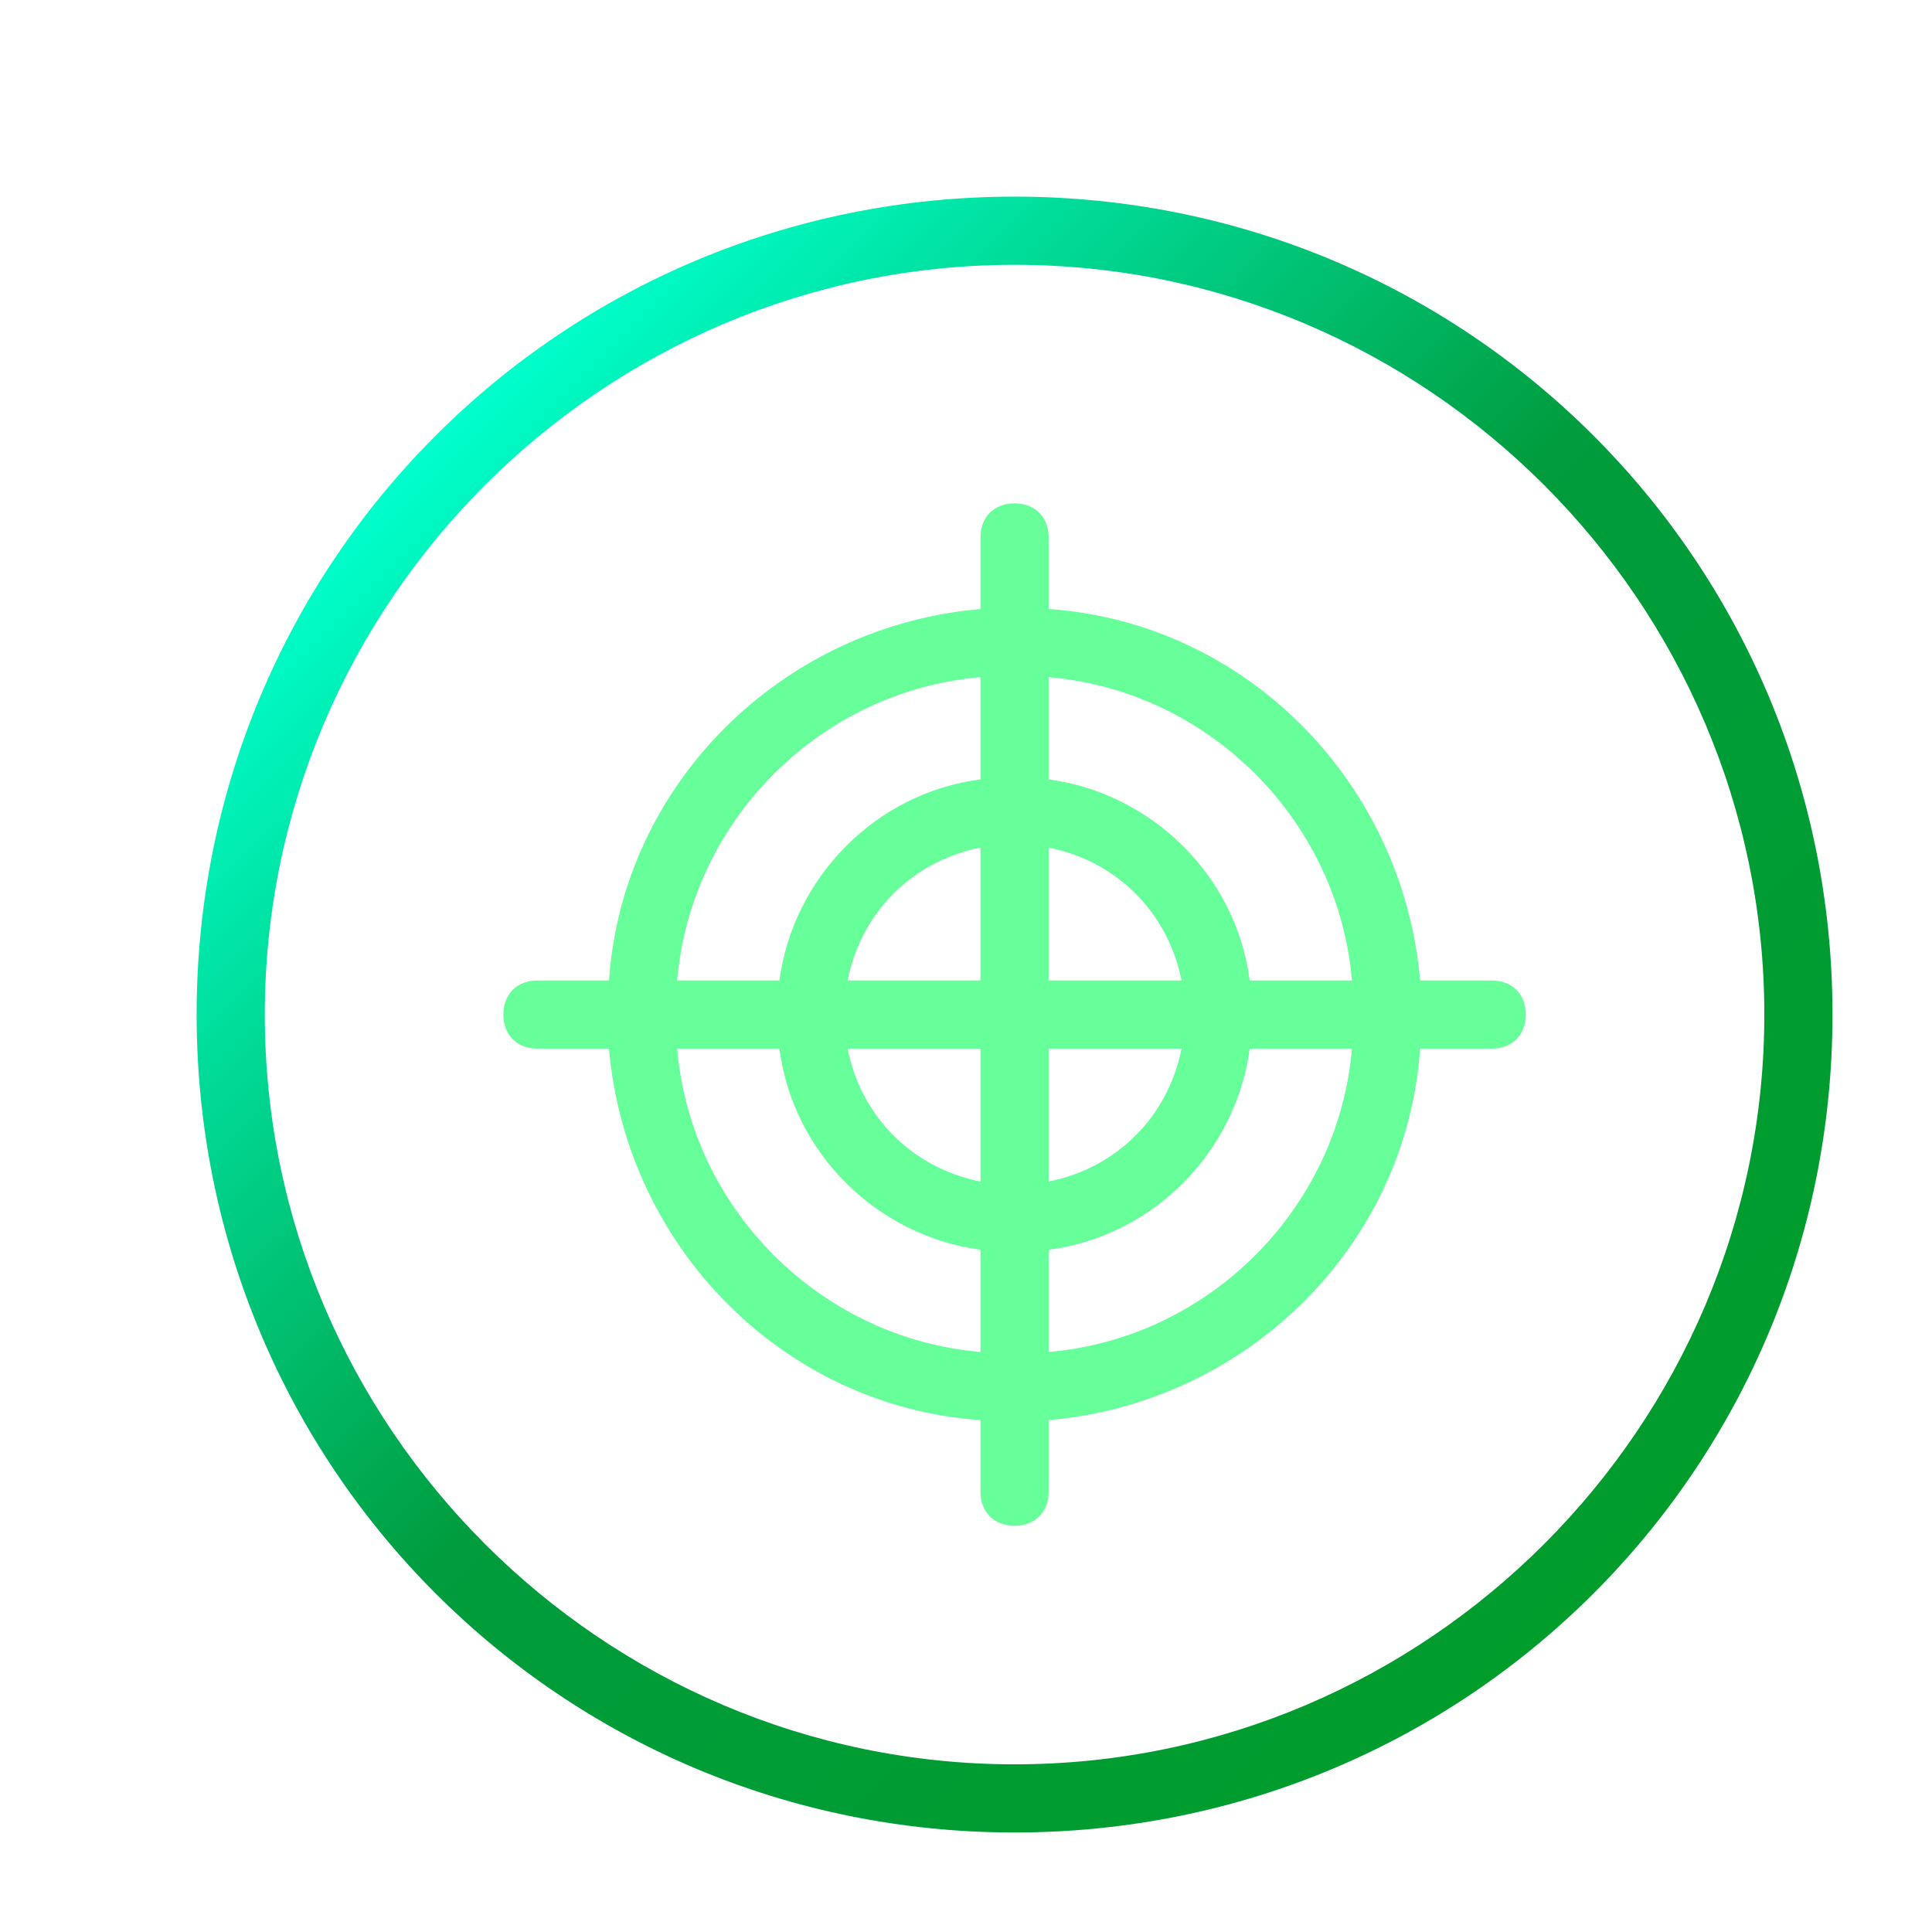 <?xml version="1.0" encoding="UTF-8"?>
<svg id="Target" xmlns="http://www.w3.org/2000/svg" version="1.1" xmlns:xlink="http://www.w3.org/1999/xlink" viewBox="0 0 56.69 56.69">
  <!-- Generator: Adobe Illustrator 30.0.0, SVG Export Plug-In . SVG Version: 2.1.1 Build 123)  -->
  <defs>
    <style>
      .st0 {
        fill: url(#linear-gradient1);
        filter: url(#drop-shadow-2);
      }

      .st1 {
        fill: url(#linear-gradient);
        filter: url(#drop-shadow-1);
      }
    </style>
    <linearGradient id="linear-gradient" x1="19.89" y1="19.89" x2="36.8" y2="36.8" gradientUnits="userSpaceOnUse">
      <stop offset="0" stop-color="#6f9"/>
      <stop offset="1" stop-color="#6f9"/>
    </linearGradient>
    <filter id="drop-shadow-1" x="10.09" y="10.09" width="40" height="40" filterUnits="userSpaceOnUse">
      <feOffset dx="1.42" dy="1.42"/>
      <feGaussianBlur result="blur" stdDeviation="1.42"/>
      <feFlood flood-color="#666" flood-opacity=".5"/>
      <feComposite in2="blur" operator="in"/>
      <feComposite in="SourceGraphic"/>
    </filter>
    <linearGradient id="linear-gradient1" x1="11.36" y1="11.36" x2="45.33" y2="45.33" gradientUnits="userSpaceOnUse">
      <stop offset="0" stop-color="#0fc"/>
      <stop offset=".49" stop-color="#009c3d"/>
      <stop offset="1" stop-color="#009c2c"/>
    </linearGradient>
    <filter id="drop-shadow-2" x="1.09" y="1.09" width="58" height="58" filterUnits="userSpaceOnUse">
      <feOffset dx="1.42" dy="1.42"/>
      <feGaussianBlur result="blur1" stdDeviation="1.42"/>
      <feFlood flood-color="#666" flood-opacity=".5"/>
      <feComposite in2="blur1" operator="in"/>
      <feComposite in="SourceGraphic"/>
    </filter>
  </defs>
  <path class="st1" d="M42.35,27.35h-2.1c-.5-5.8-5.1-10.5-10.9-10.9v-2.1c0-.6-.4-1-1-1s-1,.4-1,1v2.1c-5.8.5-10.5,5.1-10.9,10.9h-2.1c-.6,0-1,.4-1,1s.4,1,1,1h2.1c.5,5.8,5.1,10.5,10.9,10.9v2.1c0,.6.4,1,1,1s1-.4,1-1v-2.1c5.8-.5,10.5-5.1,10.9-10.9h2.1c.6,0,1-.4,1-1s-.4-1-1-1ZM38.25,27.35h-3c-.4-3.1-2.9-5.5-5.9-5.9v-3c4.7.4,8.5,4.2,8.9,8.9ZM27.35,27.35h-3.9c.4-2,1.9-3.5,3.9-3.9v3.9ZM27.35,29.35v3.9c-2-.4-3.5-1.9-3.9-3.9h3.9ZM29.35,29.35h3.9c-.4,2-1.9,3.5-3.9,3.9v-3.9ZM29.35,27.35v-3.9c2,.4,3.5,1.9,3.9,3.9h-3.9ZM27.35,18.45v3c-3.1.4-5.5,2.9-5.9,5.9h-3c.4-4.7,4.2-8.5,8.9-8.9ZM18.45,29.35h3c.4,3.1,2.9,5.5,5.9,5.9v3c-4.7-.4-8.5-4.2-8.9-8.9ZM29.35,38.25v-3c3.1-.4,5.5-2.9,5.9-5.9h3c-.4,4.7-4.2,8.5-8.9,8.9Z"/>
  <path class="st0" d="M28.35,6.35c12.1,0,22,9.9,22,22s-9.9,22-22,22S6.35,40.45,6.35,28.35,16.25,6.35,28.35,6.35M28.35,4.35C15.05,4.35,4.35,15.05,4.35,28.35s10.7,24,24,24,24-10.7,24-24S41.65,4.35,28.35,4.35h0Z"/>
</svg>